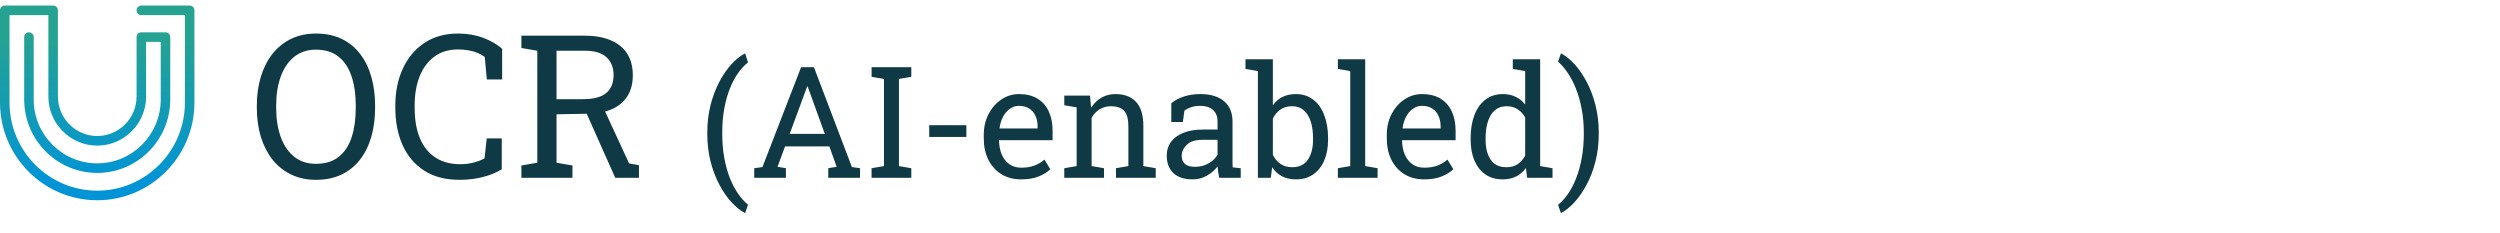 <svg width="450" height="42" viewBox="0 0 450 42" fill="none" xmlns="http://www.w3.org/2000/svg">
<g clip-path="url(#clip0_9_6056)">
<path fill-rule="evenodd" clip-rule="evenodd" d="M35 1.861V18.448C35 28.153 27.152 36.043 17.503 36.043C7.853 36.043 0 28.153 0 18.448V1.856C0 1.385 0.385 1 0.861 1H9.568C10.039 1 10.423 1.384 10.423 1.856V17.366C10.423 21.286 13.597 24.481 17.503 24.481C21.402 24.481 24.583 21.286 24.583 17.366V6.67C24.583 6.199 24.966 5.814 25.437 5.814H29.791C30.267 5.814 30.646 6.199 30.646 6.67V17.907C30.646 25.196 24.75 31.126 17.503 31.126C10.255 31.126 4.354 25.196 4.354 17.907V6.67C4.354 6.199 4.738 5.814 5.209 5.814C5.685 5.814 6.069 6.199 6.069 6.67V17.907C6.069 24.243 11.196 29.404 17.503 29.404C23.804 29.404 28.931 24.243 28.931 17.907V7.536H26.297V17.366C26.297 22.239 22.349 26.209 17.503 26.209C12.657 26.209 8.709 22.239 8.709 17.366V2.722H1.715V18.448C1.715 27.205 8.8 34.321 17.503 34.321C26.206 34.321 33.285 27.205 33.285 18.448V2.722H25.443C24.967 2.722 24.583 2.338 24.583 1.861C24.583 1.385 24.967 1 25.443 1H34.14C34.616 1 35 1.385 35 1.861H35Z" fill="url(#paint0_linear_9_6056)"/>
<path d="M56.865 32.369C55.213 32.369 53.73 32.053 52.418 31.42C51.105 30.787 49.986 29.896 49.06 28.748C48.147 27.588 47.443 26.217 46.951 24.635C46.471 23.053 46.23 21.307 46.23 19.396V19.027C46.23 17.129 46.471 15.389 46.951 13.807C47.443 12.213 48.147 10.836 49.06 9.676C49.986 8.516 51.105 7.619 52.418 6.986C53.73 6.354 55.213 6.037 56.865 6.037C58.611 6.037 60.147 6.354 61.471 6.986C62.795 7.619 63.902 8.516 64.793 9.676C65.695 10.836 66.375 12.213 66.832 13.807C67.289 15.389 67.518 17.129 67.518 19.027V19.396C67.518 21.307 67.289 23.053 66.832 24.635C66.375 26.217 65.695 27.588 64.793 28.748C63.902 29.896 62.795 30.787 61.471 31.42C60.147 32.053 58.611 32.369 56.865 32.369ZM56.865 29.486C58.565 29.486 59.935 29.064 60.978 28.221C62.033 27.377 62.807 26.199 63.299 24.688C63.791 23.164 64.037 21.4 64.037 19.396V18.992C64.037 17 63.785 15.254 63.281 13.754C62.789 12.242 62.016 11.065 60.961 10.221C59.906 9.365 58.541 8.938 56.865 8.938C55.33 8.938 54.029 9.365 52.963 10.221C51.897 11.076 51.088 12.26 50.537 13.771C49.986 15.271 49.711 17.012 49.711 18.992V19.396C49.711 21.389 49.986 23.146 50.537 24.67C51.088 26.182 51.897 27.365 52.963 28.221C54.029 29.064 55.33 29.486 56.865 29.486ZM82.74 32.369C80.174 32.369 78.029 31.807 76.307 30.682C74.596 29.557 73.307 28.016 72.439 26.059C71.584 24.102 71.156 21.881 71.156 19.396V19.027C71.156 16.52 71.607 14.293 72.51 12.348C73.412 10.391 74.707 8.85 76.394 7.725C78.082 6.6 80.098 6.037 82.441 6.037C84.094 6.037 85.606 6.295 86.977 6.811C88.348 7.326 89.484 7.982 90.387 8.779V14.299H87.627L87.258 10.256C86.883 9.963 86.449 9.717 85.957 9.518C85.477 9.318 84.938 9.166 84.34 9.061C83.754 8.955 83.115 8.902 82.424 8.902C80.748 8.902 79.33 9.336 78.17 10.203C77.01 11.059 76.131 12.242 75.533 13.754C74.936 15.266 74.637 17.012 74.637 18.992V19.396C74.637 21.541 74.953 23.375 75.586 24.898C76.231 26.41 77.162 27.564 78.381 28.361C79.611 29.158 81.106 29.557 82.863 29.557C83.684 29.557 84.486 29.457 85.272 29.258C86.057 29.059 86.707 28.801 87.223 28.484L87.609 24.916H90.316V30.471C89.356 31.068 88.207 31.537 86.871 31.877C85.535 32.205 84.158 32.369 82.74 32.369ZM93.85 32V29.785L96.715 29.293V9.131L93.85 8.639V6.424H105.258C107.121 6.424 108.691 6.705 109.969 7.268C111.258 7.818 112.236 8.621 112.904 9.676C113.572 10.73 113.906 12.02 113.906 13.543C113.906 15.043 113.578 16.303 112.922 17.322C112.277 18.342 111.357 19.115 110.162 19.643C108.967 20.158 107.549 20.434 105.908 20.469L100.178 20.574V29.293L103.043 29.785V32H93.85ZM110.742 32L105.047 19.221L108.51 19.186L113.238 29.416L115.014 29.732V32H110.742ZM100.178 17.85H104.906C106.84 17.85 108.246 17.48 109.125 16.742C110.004 16.004 110.443 14.926 110.443 13.508C110.443 12.16 110.021 11.094 109.178 10.309C108.334 9.523 107.027 9.131 105.258 9.131H100.178V17.85ZM134.053 38.33C133.26 37.902 132.462 37.255 131.66 36.389C130.867 35.532 130.143 34.484 129.486 33.244C128.83 32.014 128.301 30.624 127.9 29.074C127.508 27.525 127.312 25.848 127.312 24.043V23.92C127.312 22.124 127.508 20.452 127.9 18.902C128.301 17.353 128.83 15.958 129.486 14.719C130.143 13.479 130.867 12.426 131.66 11.56C132.462 10.695 133.26 10.052 134.053 9.633L134.135 9.646L134.641 11.232C134.012 11.725 133.419 12.363 132.863 13.146C132.307 13.93 131.815 14.855 131.387 15.922C130.958 16.988 130.621 18.187 130.375 19.518C130.129 20.848 130.006 22.307 130.006 23.893V24.07C130.006 25.656 130.129 27.115 130.375 28.445C130.621 29.776 130.954 30.975 131.373 32.041C131.801 33.117 132.294 34.055 132.85 34.857C133.415 35.66 134.012 36.325 134.641 36.853L134.135 38.33H134.053ZM135.762 32V30.277L137.238 30.072L144.197 12.094H146.508L153.344 30.072L154.807 30.277V32H149.092V30.277L150.596 30.018L149.283 26.354H141.312L139.959 30.018L141.463 30.277V32H135.762ZM142.146 24.098H148.463L145.537 16.004L145.373 15.553H145.291L145.127 16.004L142.146 24.098ZM156.885 32V30.277L159.113 29.895V14.213L156.885 13.83V12.094H164.035V13.83L161.807 14.213V29.895L164.035 30.277V32H156.885ZM167.262 24.645V22.539H173.947V24.645H167.262ZM183.818 32.287C182.451 32.287 181.262 31.977 180.25 31.357C179.238 30.729 178.454 29.858 177.898 28.746C177.352 27.634 177.078 26.349 177.078 24.891V24.289C177.078 22.885 177.365 21.632 177.939 20.529C178.523 19.417 179.293 18.542 180.25 17.904C181.216 17.257 182.269 16.934 183.408 16.934C184.739 16.934 185.851 17.207 186.744 17.754C187.646 18.301 188.326 19.071 188.781 20.064C189.237 21.049 189.465 22.211 189.465 23.551V25.232H179.867L179.826 25.301C179.844 26.249 180.008 27.092 180.318 27.83C180.637 28.559 181.093 29.134 181.686 29.553C182.278 29.972 182.989 30.182 183.818 30.182C184.73 30.182 185.527 30.054 186.211 29.799C186.904 29.535 187.501 29.174 188.002 28.719L189.055 30.469C188.526 30.979 187.824 31.412 186.949 31.768C186.083 32.114 185.04 32.287 183.818 32.287ZM179.949 23.127H186.771V22.771C186.771 22.061 186.644 21.427 186.389 20.871C186.143 20.306 185.769 19.864 185.268 19.545C184.775 19.217 184.156 19.053 183.408 19.053C182.807 19.053 182.26 19.23 181.768 19.586C181.275 19.932 180.87 20.406 180.551 21.008C180.232 21.609 180.022 22.293 179.922 23.059L179.949 23.127ZM191.57 32V30.277L193.799 29.895V19.326L191.57 18.943V17.207H196.205L196.396 19.408C196.889 18.624 197.504 18.018 198.242 17.59C198.99 17.152 199.837 16.934 200.785 16.934C202.38 16.934 203.615 17.403 204.49 18.342C205.365 19.271 205.803 20.712 205.803 22.662V29.895L208.031 30.277V32H200.881V30.277L203.109 29.895V22.717C203.109 21.413 202.85 20.488 202.33 19.941C201.82 19.395 201.036 19.121 199.979 19.121C199.204 19.121 198.516 19.308 197.914 19.682C197.322 20.055 196.848 20.566 196.492 21.213V29.895L198.721 30.277V32H191.57ZM214.73 32.287C213.19 32.287 212.019 31.913 211.217 31.166C210.415 30.41 210.014 29.348 210.014 27.98C210.014 27.042 210.269 26.226 210.779 25.533C211.299 24.831 212.046 24.289 213.021 23.906C213.997 23.514 215.163 23.318 216.521 23.318H219.16V21.869C219.16 20.976 218.887 20.283 218.34 19.791C217.802 19.299 217.041 19.053 216.057 19.053C215.437 19.053 214.899 19.13 214.443 19.285C213.988 19.431 213.573 19.636 213.199 19.9L212.912 21.965H210.834V18.574C211.499 18.037 212.274 17.631 213.158 17.357C214.042 17.075 215.022 16.934 216.098 16.934C217.893 16.934 219.301 17.362 220.322 18.219C221.343 19.076 221.854 20.301 221.854 21.896V29.02C221.854 29.211 221.854 29.398 221.854 29.58C221.863 29.762 221.876 29.945 221.895 30.127L223.33 30.277V32H219.461C219.379 31.599 219.315 31.239 219.27 30.92C219.224 30.601 219.192 30.282 219.174 29.963C218.654 30.628 218.003 31.184 217.219 31.631C216.444 32.068 215.615 32.287 214.73 32.287ZM215.127 30.031C216.02 30.031 216.836 29.817 217.574 29.389C218.312 28.96 218.841 28.445 219.16 27.844V25.164H216.426C215.186 25.164 214.257 25.46 213.637 26.053C213.017 26.645 212.707 27.306 212.707 28.035C212.707 28.682 212.908 29.179 213.309 29.525C213.71 29.863 214.316 30.031 215.127 30.031ZM233.283 32.287C232.317 32.287 231.479 32.105 230.768 31.74C230.057 31.366 229.464 30.82 228.99 30.1L228.744 32H226.42V12.791L224.191 12.408V10.672H229.113V18.957C229.578 18.301 230.152 17.799 230.836 17.453C231.529 17.107 232.335 16.934 233.256 16.934C234.477 16.934 235.516 17.266 236.373 17.932C237.239 18.588 237.9 19.513 238.355 20.707C238.82 21.901 239.053 23.291 239.053 24.877V25.164C239.053 26.586 238.82 27.83 238.355 28.896C237.9 29.963 237.239 30.797 236.373 31.398C235.516 31.991 234.486 32.287 233.283 32.287ZM232.6 30.1C233.867 30.1 234.805 29.648 235.416 28.746C236.036 27.844 236.346 26.65 236.346 25.164V24.877C236.346 23.738 236.209 22.74 235.936 21.883C235.662 21.017 235.247 20.342 234.691 19.859C234.135 19.367 233.429 19.121 232.572 19.121C231.743 19.121 231.041 19.322 230.467 19.723C229.902 20.124 229.451 20.662 229.113 21.336V27.871C229.451 28.555 229.906 29.097 230.48 29.498C231.064 29.899 231.77 30.1 232.6 30.1ZM240.816 32V30.277L243.045 29.895V12.791L240.816 12.408V10.672H245.738V29.895L247.967 30.277V32H240.816ZM256.361 32.287C254.994 32.287 253.805 31.977 252.793 31.357C251.781 30.729 250.997 29.858 250.441 28.746C249.895 27.634 249.621 26.349 249.621 24.891V24.289C249.621 22.885 249.908 21.632 250.482 20.529C251.066 19.417 251.836 18.542 252.793 17.904C253.759 17.257 254.812 16.934 255.951 16.934C257.282 16.934 258.394 17.207 259.287 17.754C260.189 18.301 260.868 19.071 261.324 20.064C261.78 21.049 262.008 22.211 262.008 23.551V25.232H252.41L252.369 25.301C252.387 26.249 252.551 27.092 252.861 27.83C253.18 28.559 253.636 29.134 254.229 29.553C254.821 29.972 255.532 30.182 256.361 30.182C257.273 30.182 258.07 30.054 258.754 29.799C259.447 29.535 260.044 29.174 260.545 28.719L261.598 30.469C261.069 30.979 260.367 31.412 259.492 31.768C258.626 32.114 257.583 32.287 256.361 32.287ZM252.492 23.127H259.314V22.771C259.314 22.061 259.187 21.427 258.932 20.871C258.686 20.306 258.312 19.864 257.811 19.545C257.318 19.217 256.699 19.053 255.951 19.053C255.35 19.053 254.803 19.23 254.311 19.586C253.818 19.932 253.413 20.406 253.094 21.008C252.775 21.609 252.565 22.293 252.465 23.059L252.492 23.127ZM270.471 32.287C269.268 32.287 268.233 31.991 267.367 31.398C266.51 30.797 265.854 29.963 265.398 28.896C264.943 27.83 264.715 26.586 264.715 25.164V24.877C264.715 23.291 264.943 21.901 265.398 20.707C265.854 19.513 266.515 18.588 267.381 17.932C268.247 17.266 269.286 16.934 270.498 16.934C271.373 16.934 272.143 17.098 272.809 17.426C273.483 17.745 274.057 18.21 274.531 18.82V12.791L272.303 12.408V10.672H274.531H277.225V29.895L279.453 30.277V32H274.887L274.668 30.236C274.185 30.911 273.592 31.421 272.891 31.768C272.198 32.114 271.391 32.287 270.471 32.287ZM271.154 30.1C271.956 30.1 272.631 29.917 273.178 29.553C273.725 29.188 274.176 28.673 274.531 28.008V21.145C274.185 20.525 273.734 20.033 273.178 19.668C272.622 19.303 271.956 19.121 271.182 19.121C270.325 19.121 269.618 19.367 269.062 19.859C268.507 20.342 268.092 21.017 267.818 21.883C267.545 22.74 267.408 23.738 267.408 24.877V25.164C267.408 26.65 267.714 27.844 268.324 28.746C268.935 29.648 269.878 30.1 271.154 30.1ZM280.957 38.33L280.451 36.853C281.071 36.37 281.659 35.732 282.215 34.94C282.771 34.147 283.263 33.208 283.691 32.123C284.12 31.047 284.457 29.835 284.703 28.486C284.958 27.128 285.086 25.656 285.086 24.07V23.893C285.086 22.334 284.954 20.885 284.689 19.545C284.434 18.205 284.088 16.993 283.65 15.908C283.213 14.824 282.716 13.88 282.16 13.078C281.613 12.267 281.044 11.611 280.451 11.109L280.957 9.633H281.039C281.832 10.052 282.625 10.695 283.418 11.56C284.211 12.426 284.936 13.479 285.592 14.719C286.257 15.958 286.786 17.353 287.178 18.902C287.579 20.452 287.779 22.124 287.779 23.92V24.043C287.779 25.848 287.579 27.525 287.178 29.074C286.786 30.624 286.257 32.014 285.592 33.244C284.936 34.484 284.211 35.532 283.418 36.389C282.625 37.255 281.832 37.902 281.039 38.33H280.957Z" fill="#0F3944"/>
</g>
<defs>
<linearGradient id="paint0_linear_9_6056" x1="14.109" y1="5.813" x2="14.109" y2="32.775" gradientUnits="userSpaceOnUse">
<stop stop-color="#26A390"/>
<stop offset="1" stop-color="#0094D6"/>
</linearGradient>
<clipPath id="clip0_9_6056">
<rect width="450" height="42" fill="white"/>
</clipPath>
</defs>
</svg>
